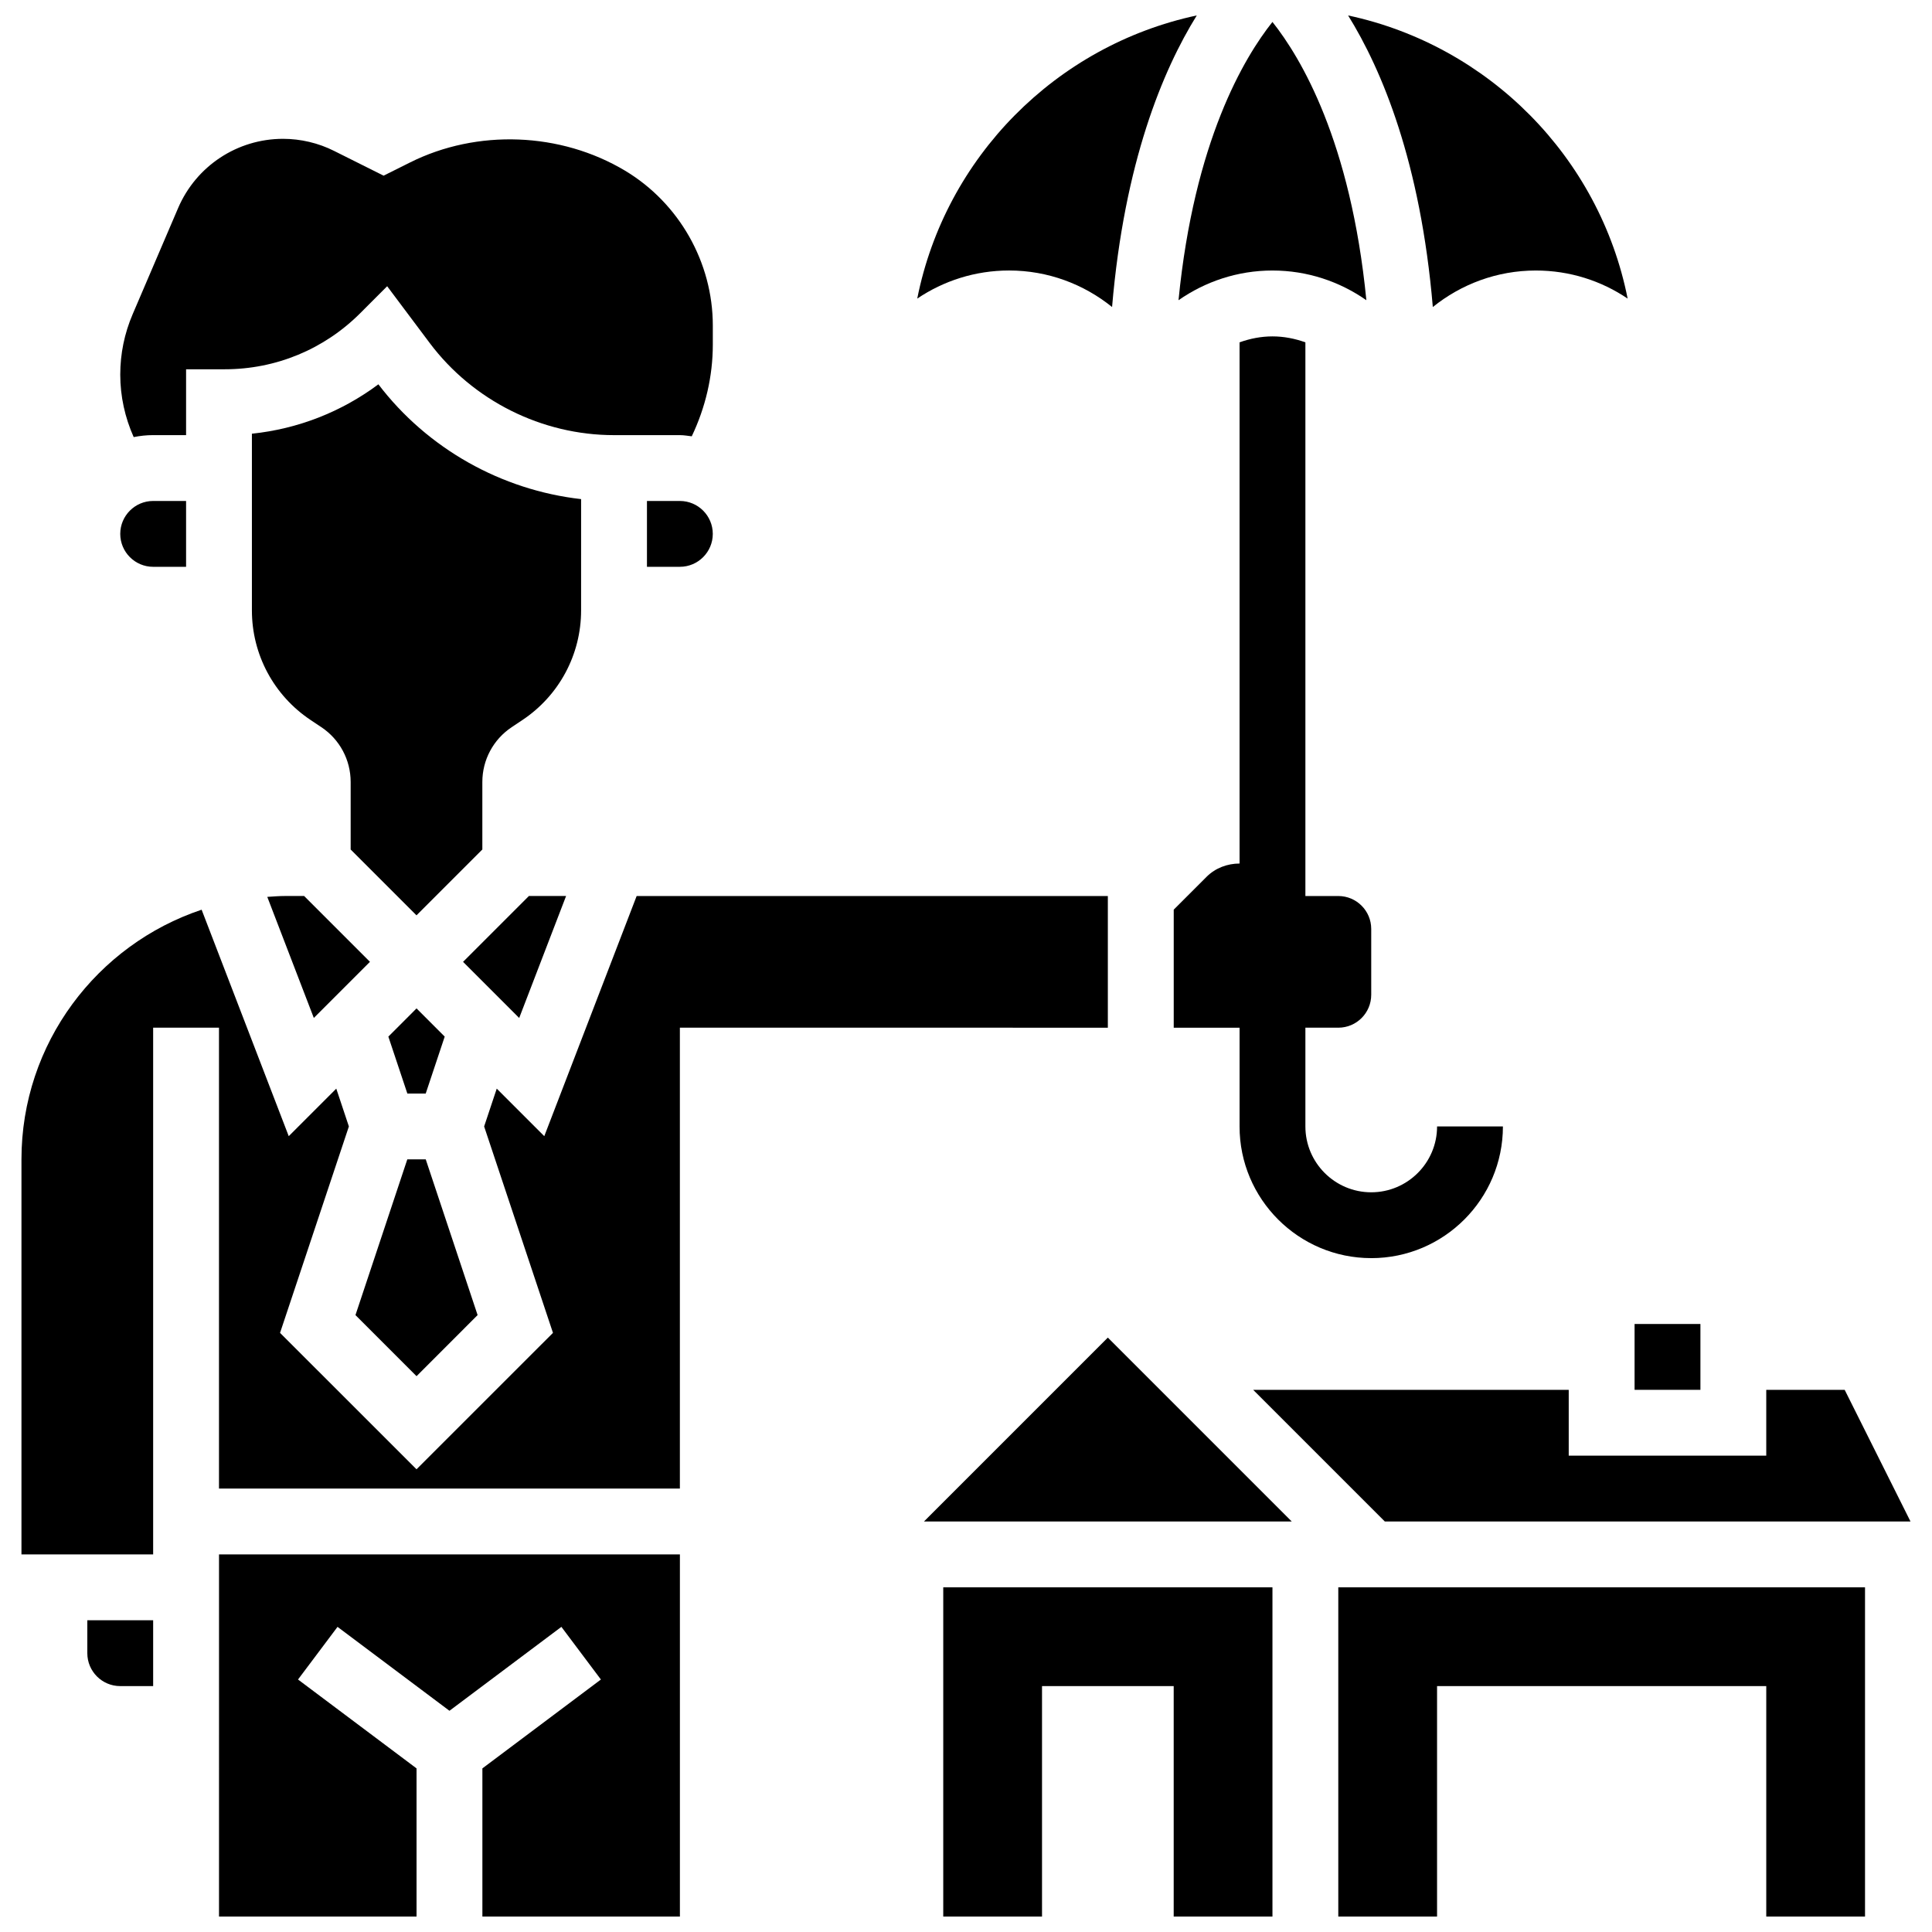 <?xml version="1.0" encoding="UTF-8"?>
<!-- Uploaded to: ICON Repo, www.svgrepo.com, Generator: ICON Repo Mixer Tools -->
<svg width="800px" height="800px" version="1.1" viewBox="144 144 512 512" xmlns="http://www.w3.org/2000/svg">
 <defs>
  <clipPath id="e">
   <path d="m387 148.09h75v77.906h-75z"/>
  </clipPath>
  <clipPath id="d">
   <path d="m501 148.09h75v77.906h-75z"/>
  </clipPath>
  <clipPath id="c">
   <path d="m393 564h89v87.902h-89z"/>
  </clipPath>
  <clipPath id="b">
   <path d="m498 564h141v87.902h-141z"/>
  </clipPath>
  <clipPath id="a">
   <path d="m202 555h123v96.902h-123z"/>
  </clipPath>
 </defs>
 <path d="m507.39 477.42c19.246 0 34.898-15.652 34.898-34.898h-17.449c0 9.621-7.824 17.449-17.449 17.449-9.621 0-17.449-7.824-17.449-17.449v-26.172h8.723c4.816 0 8.723-3.91 8.723-8.723v-17.449c0-4.809-3.91-8.723-8.723-8.723h-8.723v-146.73c-2.793-1.004-5.723-1.578-8.723-1.578s-5.934 0.574-8.723 1.578v138.12c-3.191 0-6.387 1.168-8.723 3.5l-8.723 8.723v31.285h17.449v26.172c-0.008 19.238 15.645 34.891 34.891 34.891z"/>
 <g clip-path="url(#e)">
  <path d="m438.71 225.36c3.254-38.359 13.469-62.816 22.449-77.27-37.277 7.965-66.637 37.566-74.078 75.039 6.961-4.695 15.336-7.445 24.34-7.445 10.332 0 19.812 3.648 27.289 9.676z"/>
 </g>
 <g clip-path="url(#d)">
  <path d="m551.01 215.69c9.004 0 17.379 2.738 24.332 7.441-7.441-37.469-36.801-67.07-74.078-75.035 8.977 14.457 19.203 38.91 22.449 77.27 7.484-6.027 16.965-9.676 27.297-9.676z"/>
 </g>
 <path d="m481.21 215.69c9.258 0 17.824 2.93 24.891 7.871-4.141-42.164-17.387-64.316-24.891-73.746-7.504 9.43-20.746 31.582-24.891 73.746 7.07-4.93 15.637-7.871 24.891-7.871z"/>
 <path d="m270.57 492.51-13.742-41.266h-4.887l-13.738 41.266 16.184 16.191z"/>
 <path d="m315.45 276.76v17.449h8.723c4.816 0 8.723-3.918 8.723-8.723 0-4.809-3.91-8.723-8.723-8.723z"/>
 <path d="m256.82 433.8 5.031-15.086-7.465-7.477-7.469 7.477 5.035 15.086z"/>
 <path d="m219.48 381.45c-1.57 0-3.106 0.133-4.648 0.234l12.336 32.086 14.875-14.875-17.449-17.449z"/>
 <path d="m184.59 259.31h8.723v-17.449h10.227c13.582 0 26.355-5.285 35.953-14.891l7.109-7.117 11.262 15.031c11.473 15.293 29.73 24.43 48.863 24.43h17.445c1.082 0 2.102 0.191 3.148 0.312 3.621-7.594 5.582-15.863 5.582-24.32v-5.031c0-16.715-8.906-32.43-23.234-41.031-17.074-10.234-39.234-11.09-57.023-2.18l-6.984 3.488-13.121-6.559c-4.168-2.098-8.863-3.203-13.531-3.203-12.117 0-23.023 7.199-27.805 18.34l-12.039 28.117c-2.188 5.102-3.297 10.496-3.297 16.043 0 5.75 1.246 11.352 3.559 16.543 1.676-0.332 3.394-0.523 5.164-0.523z"/>
 <path d="m577.18 494.87h17.449v17.449h-17.449z"/>
 <path d="m559.73 512.32h-83.629l34.895 34.895h139.31l-17.449-34.895h-20.781v17.445h-52.348z"/>
 <path d="m294.02 381.45h-9.855l-17.449 17.449 14.875 14.875z"/>
 <g clip-path="url(#c)">
  <path d="m393.97 651.9h26.176v-61.07h34.895v61.07h26.172v-87.242h-87.242z"/>
 </g>
 <path d="m388.86 547.21h97.465l-48.734-48.734z"/>
 <path d="m437.59 416.35v-34.898h-124.87l-24.48 63.645-12.598-12.598-3.34 10.023 18.242 54.703-36.164 36.152-36.164-36.152 18.242-54.703-3.34-10.023-12.598 12.598-23.086-60.016c-27.699 9.258-47.746 35.395-47.746 66.168v104.69h34.898v-139.59h17.449v122.14h122.14v-122.14z"/>
 <g clip-path="url(#b)">
  <path d="m498.66 564.66v87.242h26.176v-61.07h87.242v61.07h26.172v-87.242z"/>
 </g>
 <path d="m298 276.27c-21.129-2.391-40.727-13.375-53.723-30.422-9.801 7.312-21.309 11.812-33.52 13.09v46.824c0 11.691 5.809 22.543 15.539 29.035l2.863 1.91c4.863 3.242 7.769 8.668 7.769 14.523v17.895l17.449 17.449 17.449-17.449v-17.895c0-5.844 2.906-11.273 7.773-14.516l2.863-1.91c9.723-6.492 15.535-17.348 15.535-29.035z"/>
 <path d="m184.59 294.21h8.723v-17.449h-8.723c-4.816 0-8.723 3.918-8.723 8.723 0 4.809 3.91 8.727 8.723 8.727z"/>
 <g clip-path="url(#a)">
  <path d="m202.04 651.9h52.348v-39.258l-31.41-23.555 10.469-13.953 29.664 22.238 29.664-22.238 10.469 13.953-31.406 23.555v39.258h52.344v-95.965h-122.14z"/>
 </g>
 <path d="m167.14 582.11c0 4.816 3.91 8.723 8.723 8.723h8.723v-17.449l-17.445 0.004z"/>
</svg>